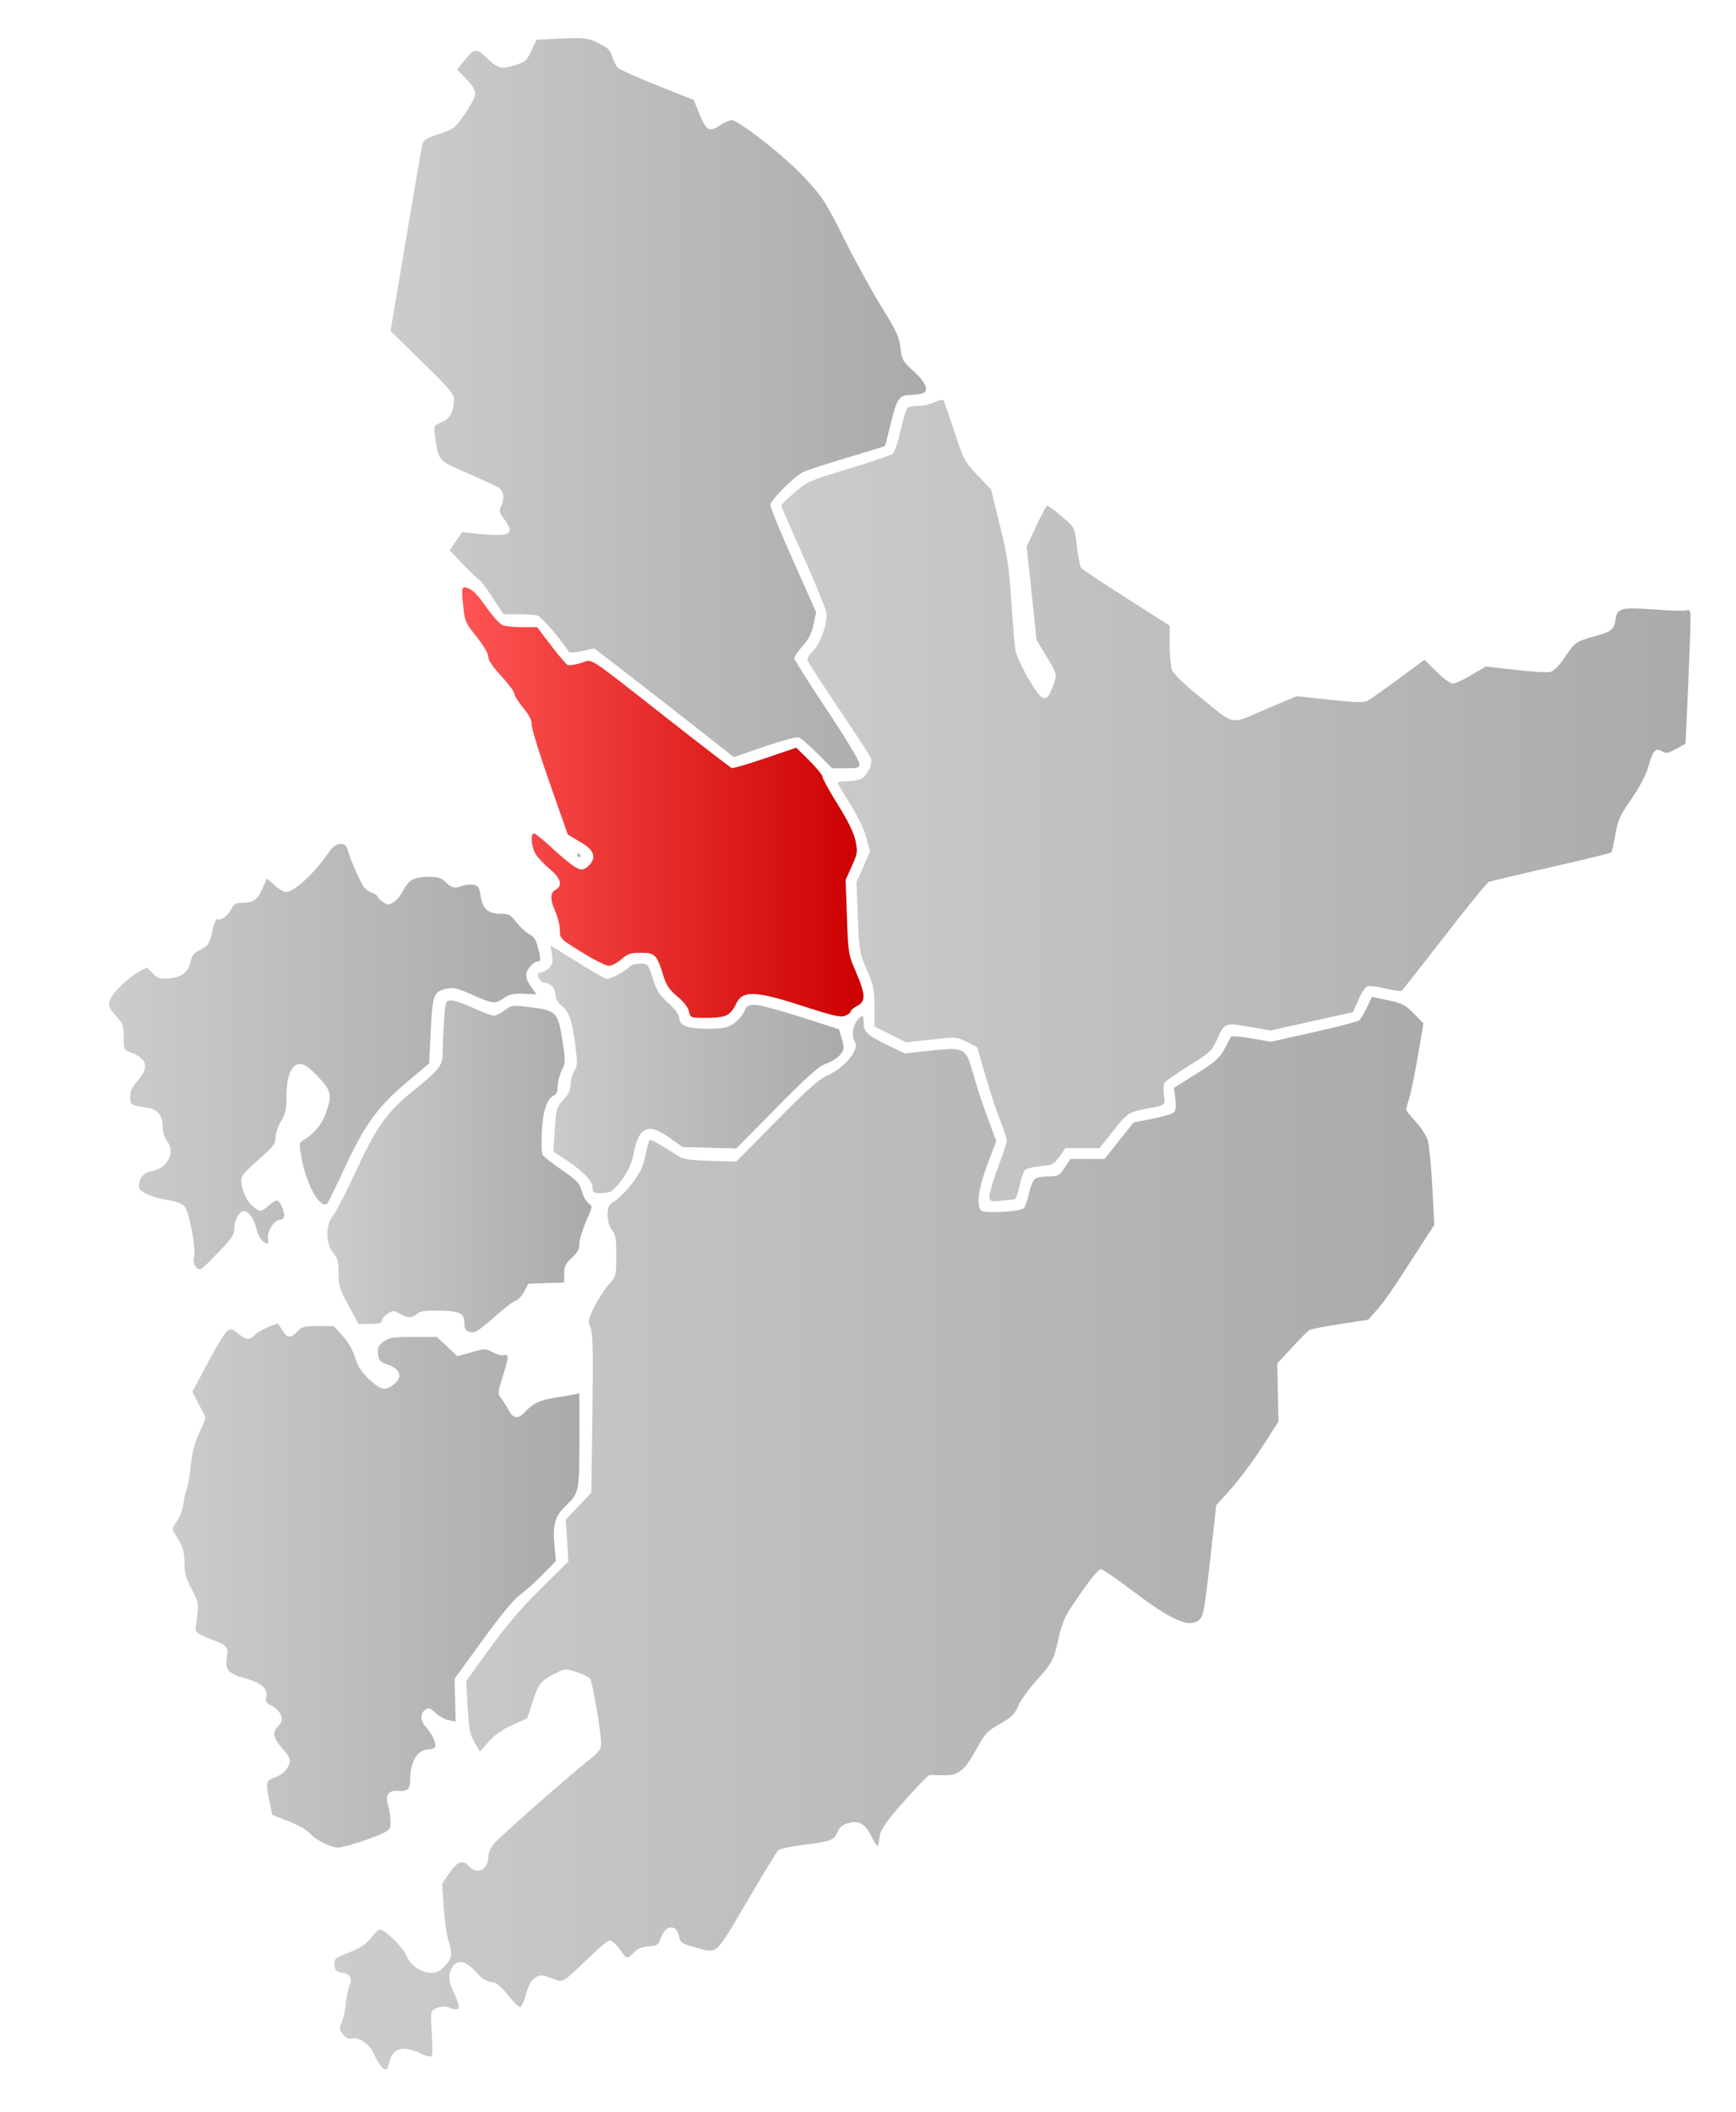 <?xml version="1.0" encoding="UTF-8" standalone="no"?>
<!-- Created with Inkscape (http://www.inkscape.org/) -->
<svg
   xmlns:dc="http://purl.org/dc/elements/1.1/"
   xmlns:cc="http://creativecommons.org/ns#"
   xmlns:rdf="http://www.w3.org/1999/02/22-rdf-syntax-ns#"
   xmlns:svg="http://www.w3.org/2000/svg"
   xmlns="http://www.w3.org/2000/svg"
   xmlns:xlink="http://www.w3.org/1999/xlink"
   xmlns:sodipodi="http://sodipodi.sourceforge.net/DTD/sodipodi-0.dtd"
   xmlns:inkscape="http://www.inkscape.org/namespaces/inkscape"
   id="svg2689"
   sodipodi:version="0.32"
   inkscape:version="0.46"
   width="800"
   height="973"
   version="1.0"
   sodipodi:docname="Bergenhus bydel i Bergen.svg"
   inkscape:output_extension="org.inkscape.output.svg.inkscape">
  <defs
     id="defs2692">
    <linearGradient
       id="linearGradient3323">
      <stop
         id="stop3325"
         offset="0"
         style="stop-color:#cccccc;stop-opacity:1;" />
      <stop
         id="stop3327"
         offset="1"
         style="stop-color:#aaaaaa;stop-opacity:1;" />
    </linearGradient>
    <linearGradient
       id="linearGradient3255">
      <stop
         style="stop-color:#cccccc;stop-opacity:1;"
         offset="0"
         id="stop3257" />
      <stop
         style="stop-color:#aaaaaa;stop-opacity:1;"
         offset="1"
         id="stop3259" />
    </linearGradient>
    <linearGradient
       id="linearGradient3256">
      <stop
         style="stop-color:#cccccc;stop-opacity:1;"
         offset="0"
         id="stop3258" />
      <stop
         style="stop-color:#aaaaaa;stop-opacity:1;"
         offset="1"
         id="stop3260" />
    </linearGradient>
    <linearGradient
       id="linearGradient3609">
      <stop
         style="stop-color:#ff5555;stop-opacity:1;"
         offset="0"
         id="stop3611" />
      <stop
         style="stop-color:#cc0000;stop-opacity:1;"
         offset="1"
         id="stop3613" />
    </linearGradient>
    <inkscape:perspective
       sodipodi:type="inkscape:persp3d"
       inkscape:vp_x="0 : 526.18109 : 1"
       inkscape:vp_y="0 : 1000 : 0"
       inkscape:vp_z="744.09448 : 526.18109 : 1"
       inkscape:persp3d-origin="372.04724 : 350.78739 : 1"
       id="perspective2696" />
    <linearGradient
       inkscape:collect="always"
       xlink:href="#linearGradient3609"
       id="linearGradient3615"
       x1="46.038"
       y1="485.557"
       x2="782.686"
       y2="485.557"
       gradientUnits="userSpaceOnUse" />
    <linearGradient
       inkscape:collect="always"
       xlink:href="#linearGradient3323"
       id="linearGradient3262"
       x1="79.074"
       y1="730.609"
       x2="267.5"
       y2="730.609"
       gradientUnits="userSpaceOnUse" />
    <linearGradient
       inkscape:collect="always"
       xlink:href="#linearGradient3323"
       id="linearGradient3264"
       x1="153.628"
       y1="706.443"
       x2="661.469"
       y2="706.443"
       gradientUnits="userSpaceOnUse" />
    <linearGradient
       inkscape:collect="always"
       xlink:href="#linearGradient3323"
       id="linearGradient3266"
       x1="359.5"
       y1="368.851"
       x2="779.537"
       y2="368.851"
       gradientUnits="userSpaceOnUse" />
    <linearGradient
       inkscape:collect="always"
       xlink:href="#linearGradient3323"
       id="linearGradient3268"
       x1="179.458"
       y1="185.791"
       x2="427.232"
       y2="185.791"
       gradientUnits="userSpaceOnUse" />
    <linearGradient
       inkscape:collect="always"
       xlink:href="#linearGradient3609"
       id="linearGradient3270"
       x1="212.48"
       y1="369.819"
       x2="398.421"
       y2="369.819"
       gradientUnits="userSpaceOnUse" />
    <linearGradient
       inkscape:collect="always"
       xlink:href="#linearGradient3323"
       id="linearGradient3272"
       x1="247.452"
       y1="492.714"
       x2="389.265"
       y2="492.714"
       gradientUnits="userSpaceOnUse" />
    <linearGradient
       inkscape:collect="always"
       xlink:href="#linearGradient3323"
       id="linearGradient3274"
       x1="150.332"
       y1="537.461"
       x2="273.015"
       y2="537.461"
       gradientUnits="userSpaceOnUse" />
    <linearGradient
       inkscape:collect="always"
       xlink:href="#linearGradient3323"
       id="linearGradient3276"
       x1="49.764"
       y1="486.832"
       x2="249.419"
       y2="486.832"
       gradientUnits="userSpaceOnUse" />
  </defs>
  <sodipodi:namedview
     inkscape:window-height="750"
     inkscape:window-width="1264"
     inkscape:pageshadow="2"
     inkscape:pageopacity="0.0"
     guidetolerance="10.0"
     gridtolerance="10.0"
     objecttolerance="10.0"
     borderopacity="1.0"
     bordercolor="#666666"
     pagecolor="#ffffff"
     id="base"
     showgrid="false"
     inkscape:zoom="0.63348241"
     inkscape:cx="279.10467"
     inkscape:cy="499.31669"
     inkscape:window-x="0"
     inkscape:window-y="14"
     inkscape:current-layer="svg2689" />
  <path
     style="fill:url(#linearGradient3264);fill-opacity:1.0;stroke:none;stroke-opacity:1;opacity:1;stroke-width:0;stroke-miterlimit:3.8;stroke-dasharray:none;stroke-linejoin:round"
     d="M 179.505,949.978 C 180.891,943.668 185.891,942.316 193.759,946.125 C 196.174,947.294 198.481,947.857 198.886,947.375 C 199.292,946.894 199.347,942.45 199.009,937.5 C 198.671,932.55 198.555,927.998 198.752,927.385 C 199.495,925.074 204.14,923.815 207.22,925.091 C 211.839,927.004 212.594,925.105 209.578,919.155 C 206.63,913.337 206.321,909.415 208.557,906.223 C 211.057,902.652 214.558,903.385 219.162,908.444 C 221.994,911.557 224.134,912.98 226.302,913.194 C 228.67,913.428 230.445,914.793 233.852,919 C 236.302,922.025 238.834,924.63 239.478,924.79 C 240.152,924.956 241.361,922.522 242.322,919.064 C 243.503,914.819 244.755,912.552 246.579,911.357 C 249.013,909.762 249.45,909.767 254.124,911.448 C 259.916,913.53 258.521,914.301 271.628,901.77 C 276.098,897.497 280.228,894 280.806,894 C 282.063,894 284.556,896.393 286.684,899.64 C 288.626,902.604 289.363,902.593 292.21,899.557 C 293.832,897.827 295.789,897.025 298.916,896.807 C 302.955,896.526 303.431,896.206 304.483,893.067 C 306.62,886.689 311.9,886.348 313,892.517 C 313.442,894.997 314.248,895.531 320,897.156 C 330.875,900.228 329.234,901.643 344.102,876.364 C 351.425,863.913 357.951,853.192 358.604,852.538 C 359.258,851.885 364.452,850.761 370.147,850.042 C 383.033,848.414 384.382,847.907 385.959,844.099 C 386.866,841.91 388.224,840.756 390.7,840.072 C 395.861,838.647 398.534,840.15 401.619,846.211 C 403.1,849.12 404.43,851.05 404.574,850.5 C 404.718,849.95 405.124,847.785 405.475,845.689 C 405.974,842.713 408.419,839.262 416.636,829.939 C 422.423,823.373 427.685,817.942 428.329,817.871 C 428.973,817.8 431.587,817.838 434.138,817.955 C 441.424,818.289 444.245,816.195 449.692,806.414 C 454.088,798.519 454.975,797.553 460.83,794.279 C 466.146,791.306 467.511,789.974 469.14,786.174 C 470.212,783.673 473.924,778.448 477.39,774.563 C 485.173,765.839 485.501,765.218 487.827,754.777 C 489.261,748.343 490.75,744.776 494.037,739.906 C 501.887,728.277 506.046,723 507.361,723 C 508.074,723 514.698,727.554 522.079,733.119 C 540.48,746.994 548.166,750.281 552.783,746.25 C 554.524,744.729 555.161,741.162 557.641,719.01 L 560.496,693.52 L 567.269,686.01 C 570.993,681.88 577.441,673.219 581.596,666.764 L 589.152,655.029 L 588.884,641.621 L 588.616,628.213 L 595.412,620.856 C 599.15,616.81 602.769,613.178 603.454,612.784 C 604.139,612.391 610.504,611.169 617.6,610.069 L 630.5,608.069 L 634.313,603.785 C 638.063,599.572 640.53,595.982 654.139,574.94 L 660.969,564.381 L 660.055,546.94 C 659.552,537.348 658.61,527.7 657.961,525.5 C 657.313,523.3 654.806,519.382 652.391,516.793 C 649.976,514.204 648.005,511.729 648.011,511.293 C 648.017,510.857 648.699,508.269 649.526,505.541 C 650.353,502.814 652.138,494.044 653.492,486.053 L 655.955,471.523 L 651.469,466.968 C 647.497,462.936 646.134,462.236 639.587,460.868 L 632.191,459.323 L 629.91,464.193 C 628.655,466.872 627.051,469.543 626.346,470.128 C 625.64,470.714 616.192,473.174 605.351,475.596 L 585.638,479.999 L 576.593,478.429 C 571.617,477.566 567.413,477.229 567.249,477.68 C 567.085,478.131 565.724,480.715 564.225,483.422 C 561.937,487.556 559.855,489.38 551.233,494.807 L 540.967,501.269 L 541.611,506.128 C 542.023,509.235 541.841,511.487 541.105,512.374 C 540.472,513.137 536.011,514.527 531.193,515.463 L 522.432,517.164 L 515.696,525.582 L 508.959,534 L 501.112,534 L 493.266,534 L 490.619,538 C 488.142,541.742 487.663,542 483.177,542 C 480.54,542 477.69,542.562 476.844,543.25 C 475.997,543.938 474.762,547.053 474.098,550.173 C 473.434,553.293 472.353,556.269 471.696,556.786 C 469.718,558.343 453.574,559.174 452.191,557.791 C 449.835,555.435 450.892,547.558 455.05,536.488 L 459.101,525.705 L 455.155,515.102 C 452.984,509.271 449.982,500.138 448.484,494.806 C 445.048,482.585 444.628,482.364 428.253,484.157 L 417.005,485.389 L 409.841,481.944 C 399.744,477.09 398,475.54 398,471.427 C 398,467.406 397.483,467.206 394.944,470.25 C 392.952,472.637 392.435,477.559 393.927,479.917 C 396.208,483.52 389.471,491.869 381.354,495.497 C 377.338,497.293 372.154,501.906 357.743,516.508 L 339.278,535.219 L 327.389,534.859 C 317.627,534.564 314.937,534.142 312.351,532.5 C 302.843,526.462 299.854,524.813 299.345,525.322 C 299.034,525.633 298.154,528.872 297.389,532.521 C 296.312,537.661 294.962,540.5 291.396,545.136 C 288.864,548.426 285.27,552.104 283.409,553.309 C 280.424,555.241 280.023,556.012 280.012,559.842 C 280.004,562.685 280.691,565.062 282,566.727 C 283.677,568.858 284,570.784 284,578.632 C 284,587.855 283.95,588.05 280.628,591.747 C 278.773,593.811 275.807,598.381 274.036,601.903 C 271.008,607.927 270.896,608.519 272.158,611.903 C 273.225,614.764 273.398,622.898 273,651.65 L 272.5,687.799 L 266.608,693.975 L 260.715,700.15 L 261.324,709.825 L 261.933,719.5 L 249.4,731.826 C 240.514,740.566 233.665,748.567 225.86,759.326 L 214.854,774.5 L 215.521,786.5 C 216.088,796.714 216.557,799.141 218.669,802.806 L 221.15,807.112 L 225.221,802.487 C 228.013,799.315 231.431,796.905 236.102,794.817 L 242.912,791.772 L 245.5,784.001 C 248.314,775.549 249.276,774.352 255.947,770.996 C 260.269,768.821 260.538,768.804 265.588,770.396 C 268.445,771.297 271.267,772.617 271.859,773.33 C 273.026,774.737 277.005,797.916 276.992,803.233 C 276.985,806.007 276.117,807.191 271.24,811.079 C 261.497,818.847 230.654,845.997 227.777,849.338 C 226.072,851.318 225.044,853.688 225.027,855.679 C 224.978,861.433 219.717,864.028 216.268,860 C 213.425,856.68 210.827,857.524 207.112,862.975 L 203.723,867.947 L 204.434,878.555 C 204.825,884.389 205.782,891.264 206.562,893.831 C 208.581,900.487 208.372,902.147 205.056,905.777 C 202.874,908.167 201.258,908.999 198.806,908.996 C 193.931,908.991 189.211,905.659 187.1,900.733 C 185.474,896.939 177.207,889 174.883,889 C 174.449,889 172.66,890.785 170.906,892.967 C 168.556,895.892 165.904,897.645 160.809,899.644 C 154.186,902.243 153.912,902.483 154.2,905.428 C 154.444,907.922 155.003,908.558 157.177,908.809 C 161.106,909.263 162.578,911.437 161.121,914.634 C 160.475,916.051 159.671,919.975 159.334,923.355 C 158.997,926.735 158.12,930.692 157.387,932.149 C 156.212,934.482 156.285,935.092 157.995,937.266 C 159.404,939.057 160.616,939.605 162.415,939.261 C 165.778,938.618 170.656,942.241 172.56,946.797 C 174.32,951.011 176.922,954.166 178.057,953.465 C 178.491,953.197 179.143,951.628 179.505,949.978 z"
     id="3"
     inkscape:label="Fana" />
  <path
     style="fill:url(#linearGradient3262);fill-opacity:1.0;stroke:none;stroke-opacity:1;opacity:1;stroke-width:0;stroke-miterlimit:3.8;stroke-dasharray:none"
     d="M 174.75,845.429 C 179.716,843.236 180,842.91 180,839.421 C 180,837.392 179.483,834.007 178.851,831.898 C 177.397,827.044 178.881,824.862 183.428,825.168 C 187.842,825.466 188.999,824.433 189.006,820.191 C 189.019,811.618 192.446,806 197.663,806 C 198.884,806 200.137,805.588 200.448,805.084 C 201.32,803.673 199.154,798.795 196.353,795.858 C 193.542,792.911 193.482,789.343 196.214,787.63 C 197.579,786.774 198.5,787.105 200.75,789.26 C 202.302,790.748 205.012,792.252 206.772,792.604 L 209.972,793.244 L 209.736,783.372 L 209.5,773.5 L 222.416,755.684 C 230.616,744.373 236.824,736.827 239.416,735.018 C 241.662,733.45 246.356,729.261 249.847,725.709 L 256.194,719.25 L 255.488,711.719 C 254.627,702.529 255.762,698.582 260.604,693.928 C 266.875,687.9 267,687.307 267,663.531 L 267,641.962 L 264.75,642.473 C 263.512,642.755 259.391,643.458 255.592,644.037 C 248.776,645.075 245.324,646.765 241.595,650.892 C 238.856,653.923 236.319,653.521 234.384,649.75 C 233.467,647.962 231.929,645.488 230.965,644.25 C 229.283,642.091 229.309,641.694 231.606,634.462 C 234.498,625.356 234.604,623.687 232.25,624.382 C 231.287,624.666 228.951,624.078 227.059,623.075 C 223.727,621.309 223.413,621.309 217.218,623.081 L 210.819,624.911 L 206.056,620.455 L 201.293,616 L 190.551,616 C 181.231,616 179.417,616.279 176.85,618.107 C 174.384,619.863 173.943,620.798 174.196,623.729 C 174.469,626.892 174.952,627.411 179,628.895 C 184.676,630.977 185.642,634.563 181.42,637.884 C 177.516,640.955 175.486,640.534 170.155,635.548 C 166.589,632.213 164.948,629.675 163.609,625.43 C 162.483,621.856 160.332,618.145 157.784,615.382 L 153.745,611 L 146.547,611 C 140.162,611 139.083,611.282 137,613.5 C 133.983,616.711 132.455,616.654 130.326,613.25 C 129.38,611.737 128.479,610.323 128.325,610.106 C 127.733,609.274 119.159,613.167 117.467,615.036 C 115.11,617.641 113.398,617.513 109.77,614.46 C 107.145,612.251 106.496,612.091 104.784,613.228 C 103.701,613.946 99.63,620.564 95.737,627.933 L 88.659,641.332 L 91.557,646.916 C 93.15,649.987 94.558,652.764 94.685,653.086 C 94.811,653.408 93.548,656.558 91.876,660.086 C 89.683,664.714 88.581,668.954 87.92,675.313 C 87.416,680.16 86.604,684.885 86.117,685.813 C 85.629,686.741 84.916,689.825 84.533,692.668 C 84.13,695.651 82.816,699.217 81.424,701.103 C 79.113,704.236 79.082,704.477 80.695,706.935 C 84.226,712.322 84.988,714.678 84.994,720.236 C 84.999,724.81 85.678,727.249 88.347,732.28 C 91.427,738.087 91.632,739.024 90.92,744.045 C 90.494,747.045 90.113,750.177 90.073,751.005 C 90.027,751.958 92.295,753.386 96.25,754.896 C 104.972,758.225 105.252,758.533 104.505,763.966 C 103.711,769.733 105.056,771.115 113.828,773.55 C 120.726,775.466 123.627,778.317 122.67,782.243 C 122.228,784.053 122.75,784.797 125.307,786 C 127.127,786.856 128.899,788.674 129.436,790.236 C 130.211,792.491 129.976,793.397 128.094,795.4 C 125.272,798.404 125.877,800.953 130.682,806.307 C 133.251,809.17 133.933,810.659 133.431,812.307 C 132.425,815.612 130.132,817.801 126.379,819.04 C 122.557,820.301 122.344,821.545 124.346,830.873 L 125.5,836.246 L 133,839.156 C 137.499,840.902 141.503,843.222 143.007,844.955 C 144.386,846.543 147.741,848.717 150.462,849.786 C 155.373,851.715 155.464,851.715 162.455,849.739 C 166.33,848.644 171.863,846.704 174.75,845.429 z"
     id="6"
     inkscape:label="Ytrebygda" />
  <path
     style="fill:url(#linearGradient3274);fill-opacity:1.0;stroke:none;stroke-opacity:1;opacity:1;stroke-width:0;stroke-miterlimit:3.8;stroke-dasharray:none"
     d="M 227.672,606.971 C 231.912,603.105 236.317,599.707 237.46,599.421 C 238.603,599.134 240.43,597.234 241.519,595.2 L 243.5,591.5 L 251.75,591.21 L 260,590.919 L 260,586.844 C 260,583.465 260.597,582.223 263.5,579.564 C 266.129,577.156 267,575.547 267,573.097 C 267,571.303 268.386,566.677 270.08,562.818 C 273.088,555.965 273.114,555.768 271.222,554.443 C 270.156,553.696 268.734,551.154 268.063,548.793 C 266.993,545.032 265.851,543.824 258.86,539.053 C 254.471,536.057 250.498,532.925 250.032,532.093 C 249.566,531.261 249.425,526.287 249.717,521.04 C 250.259,511.317 252.169,505.917 255.52,504.631 C 256.444,504.276 257,502.722 257,500.492 C 257,498.527 257.841,495.251 258.87,493.21 C 260.66,489.659 260.67,489.055 259.12,479.106 C 257.135,466.371 256.303,465.533 244.161,464.051 C 236.065,463.063 235.727,463.106 232.567,465.517 C 230.776,466.883 228.537,468 227.59,468 C 226.643,468 222.46,466.425 218.294,464.5 C 214.127,462.575 209.499,461 208.009,461 C 205.308,461 205.298,461.028 204.65,470.154 C 204.292,475.188 204,481.652 204,484.519 C 204,491.015 202.953,492.407 190.37,502.632 C 178.144,512.566 173.523,519.112 163.511,540.679 C 159.216,549.931 154.644,558.772 153.351,560.327 C 149.931,564.439 150.006,573.031 153.5,577.182 C 155.6,579.678 156,581.184 156,586.586 C 156,592.329 156.492,593.929 160.591,601.51 L 165.181,610 L 170.591,610 C 174.695,610 176,609.644 176,608.523 C 176,607.711 177.181,606.272 178.625,605.326 C 181.096,603.707 181.422,603.706 184.206,605.303 C 187.91,607.429 189.852,607.444 192.151,605.364 C 193.572,604.077 195.836,603.764 202.729,603.901 C 212.343,604.092 214,605.004 214,610.108 C 214,612.848 215.029,613.775 218.23,613.921 C 219.182,613.964 223.431,610.837 227.672,606.971 z"
     id="4"
     inkscape:label="Fyllingsdalen" />
  <path
     style="fill:url(#linearGradient3276);fill-opacity:1.0;stroke:none;stroke-opacity:1;opacity:1;stroke-width:0;stroke-miterlimit:3.8;stroke-dasharray:none"
     d="M 107.971,565.973 C 108.002,562.167 110.318,558 112.402,558 C 114.562,558 117.129,561.627 118.134,566.1 C 118.993,569.923 121.206,572.883 123.269,572.968 C 123.692,572.986 123.795,571.987 123.497,570.75 C 122.772,567.732 126.366,562 128.985,562 C 131.332,562 131.61,559.712 129.75,555.707 C 128.205,552.381 127.552,552.358 123.818,555.5 C 120.101,558.628 119.719,558.615 115.962,555.25 C 112.826,552.441 110.411,545.385 111.472,542.135 C 111.766,541.236 115.365,537.575 119.469,534 C 126.026,528.289 126.94,527.075 126.997,524 C 127.033,522.075 128.171,518.7 129.526,516.5 C 131.551,513.213 131.991,511.202 131.995,505.218 C 132.001,497.008 133.828,491.507 136.871,490.541 C 139.64,489.662 141.727,490.932 147.292,496.881 C 152.734,502.699 153.101,504.982 149.951,513.402 C 148.054,518.47 144.418,522.698 139.503,525.547 C 137.837,526.512 137.794,527.134 138.952,533.547 C 141.237,546.206 147.919,557.794 150.948,554.349 C 151.359,553.882 154.913,546.577 158.846,538.115 C 168.102,518.199 174.216,509.76 187.406,498.697 L 197.774,490.001 L 198.506,474.881 C 199.321,458.045 199.874,456.677 206.358,455.461 C 209.1,454.946 211.495,455.563 217.789,458.405 C 227.093,462.606 228.188,462.715 232.224,459.841 C 234.63,458.127 236.484,457.725 241.199,457.896 L 247.141,458.11 L 245.155,455.305 C 241.991,450.837 241.737,448.605 244.055,445.657 C 245.205,444.196 246.787,443 247.573,443 C 249.295,443 249.331,442.201 247.871,436.402 C 247.05,433.143 245.987,431.527 243.979,430.489 C 242.459,429.703 239.779,427.247 238.024,425.03 C 235.16,421.414 234.379,421 230.416,421 C 224.849,421 222.377,418.698 221.473,412.67 C 220.905,408.879 220.405,408.119 218.202,407.698 C 216.771,407.425 214.537,407.606 213.236,408.101 C 209.564,409.497 208.108,409.199 205.409,406.5 C 203.424,404.515 201.902,404 198.02,404 C 191.077,404 188.379,405.338 186.028,409.945 C 184.898,412.159 182.855,414.704 181.487,415.6 C 179.188,417.107 178.812,417.107 176.5,415.592 C 175.125,414.691 174,413.558 174,413.075 C 174,412.591 172.632,411.719 170.961,411.136 C 168.482,410.272 167.271,408.65 164.396,402.342 C 162.458,398.088 160.619,393.345 160.311,391.803 C 159.477,387.633 154.917,387.874 151.881,392.25 C 144.686,402.621 135.653,411 131.667,411 C 130.788,411 128.476,409.6 126.527,407.89 L 122.985,404.78 L 120.952,409.377 C 118.644,414.593 116.656,416 111.591,416 C 108.677,416 107.78,416.525 106.515,418.97 C 104.887,422.119 101.563,424.466 100.053,423.533 C 99.555,423.225 98.652,425.342 98.047,428.237 C 96.669,434.832 96.117,435.695 91.938,437.797 C 89.431,439.057 88.376,440.376 87.877,442.871 C 86.881,447.851 83.989,450.199 78.158,450.759 C 73.714,451.186 72.844,450.935 70.443,448.534 L 67.736,445.827 L 64.176,447.664 C 59.067,450.298 51.272,458.028 50.467,461.257 C 49.9,463.533 50.41,464.711 53.39,468.01 C 56.677,471.648 57,472.533 57,477.905 C 57,483.637 57.09,483.836 60.185,484.915 C 67.795,487.567 68.901,491.89 63.5,497.868 C 60.862,500.788 60,502.631 60,505.352 C 60,509.217 59.881,509.143 68.221,510.482 C 72.768,511.212 75,514.104 75,519.263 C 75,521.589 75.832,524.206 77.129,525.96 C 80.934,531.107 77.039,538.49 69.918,539.629 C 66.17,540.228 64,542.877 64,546.855 C 64,549.094 69.951,551.775 77.678,553.018 C 81.447,553.624 84.079,554.66 85.142,555.954 C 87.226,558.493 90.34,575.176 89.469,579.14 C 89.006,581.248 89.303,582.677 90.471,583.968 C 92.056,585.719 92.482,585.437 100.036,577.65 C 106.839,570.637 107.946,569.008 107.971,565.973 z"
     id="5"
     inkscape:label="Laksevåg">
    <path
       style="fill:url(#linearGradient3276);fill-opacity:1.0;stroke:none;stroke-opacity:1;stroke-width:0;stroke-miterlimit:3.8;stroke-dasharray:none"
       d="M 126.085,574.685 C 124.329,572.929 124.09,574.291 125.325,578.999 L 126.5,583.481 L 126.818,579.609 C 126.993,577.479 126.663,575.263 126.085,574.685 z"
       id="path2744" />
  </path>
  <path
     style="fill:url(#linearGradient3266);fill-opacity:1.0;stroke:none;stroke-opacity:1;opacity:1;stroke-width:0;stroke-miterlimit:3.8;stroke-dasharray:none"
     d="M 467.603,552.513 C 468.209,552.327 469.236,549.48 469.884,546.184 C 470.532,542.889 471.707,539.658 472.494,539.005 C 473.281,538.352 476.53,537.577 479.713,537.284 C 485.048,536.792 485.714,536.448 488.24,532.875 L 490.981,529 L 498.846,529 L 506.711,529 L 513,521 C 519.491,512.743 520.104,512.365 530,510.508 C 537.107,509.174 537,509.277 536.339,504.455 C 535.951,501.624 536.167,499.503 536.939,498.573 C 537.603,497.773 542.69,494.279 548.243,490.809 C 557.908,484.77 558.462,484.232 561.18,478.25 C 564.448,471.058 564.321,471.096 577.5,473.404 L 585.5,474.805 L 604.5,470.572 L 623.5,466.34 L 625.977,460.665 C 627.34,457.544 629.215,454.749 630.145,454.454 C 631.074,454.159 634.835,454.614 638.503,455.465 C 642.172,456.315 645.471,456.827 645.836,456.601 C 646.201,456.375 655.05,445.144 665.5,431.642 C 675.95,418.14 685.175,406.787 686,406.414 C 686.825,406.04 699.763,402.944 714.752,399.532 C 729.74,396.121 742.24,393.093 742.529,392.804 C 742.818,392.515 743.656,388.82 744.391,384.594 C 745.563,377.854 746.471,375.835 751.773,368.17 C 755.575,362.675 758.448,357.218 759.515,353.466 C 761.68,345.852 762.984,344.349 765.864,346.147 C 767.702,347.295 768.555,347.155 772.353,345.08 L 776.725,342.692 L 777.353,329.596 C 777.698,322.393 778.28,308.442 778.646,298.593 C 779.31,280.738 779.306,280.687 777.211,281.234 C 776.056,281.537 769.798,281.385 763.305,280.898 C 747.459,279.709 745.4,280.144 744.614,284.84 C 743.703,290.28 743.016,290.868 734.924,293.14 C 726.133,295.607 725.914,295.764 720.866,303.198 C 718.472,306.723 715.983,309.217 714.485,309.593 C 713.134,309.932 705.882,309.506 698.369,308.647 L 684.708,307.084 L 678.046,311.042 C 674.382,313.219 670.523,315 669.471,315 C 668.419,315 665.055,312.523 661.996,309.496 L 656.433,303.991 L 644.422,312.851 C 637.815,317.723 631.421,322.239 630.213,322.886 C 628.501,323.802 624.644,323.698 612.758,322.416 L 597.5,320.77 L 583.1,326.888 C 566.273,334.037 569.721,334.75 552.19,320.5 C 545.286,314.888 540.719,310.409 540.059,308.601 C 539.476,307.006 539,301.78 539,296.987 L 539,288.272 L 519.064,275.566 C 508.099,268.577 498.716,262.329 498.212,261.68 C 497.708,261.031 496.84,256.602 496.284,251.838 C 495.326,243.647 495.072,243.002 491.608,239.961 C 486.404,235.391 483.287,233 482.534,233 C 482.177,233 479.912,237.25 477.501,242.444 L 473.118,251.887 L 475.409,273.385 L 477.7,294.883 L 481.798,301.691 C 487.289,310.814 487.282,310.781 485.111,316.5 C 482.163,324.268 480.459,323.725 474.103,312.989 C 471.144,307.991 468.385,302.011 467.972,299.701 C 467.559,297.39 466.685,287.175 466.028,277 C 465.013,261.253 464.229,256.044 460.762,242 L 456.689,225.5 L 450.478,218.985 C 444.481,212.695 444.111,211.996 439.762,198.697 C 437.284,191.122 434.99,184.657 434.664,184.331 C 434.338,184.005 432.525,184.472 430.635,185.369 C 428.744,186.266 425.466,187.007 423.349,187.015 C 421.232,187.024 418.996,187.361 418.379,187.765 C 417.763,188.169 416.27,192.857 415.062,198.183 C 413.855,203.509 412.218,208.404 411.426,209.061 C 410.634,209.718 401.485,212.828 391.094,215.971 C 372.842,221.493 371.996,221.866 366.101,226.993 C 362.746,229.912 360,232.591 360,232.946 C 360,233.301 364.725,244.146 370.5,257.046 C 376.274,269.946 380.994,281.625 380.988,283 C 380.963,288.289 378.054,296.349 375.051,299.447 C 373.373,301.179 372,303.142 372,303.81 C 372,304.478 378.453,314.582 386.341,326.263 C 394.228,337.943 400.974,348.313 401.331,349.306 C 402.335,352.098 399.445,357.88 396.483,359.006 C 395.046,359.553 392.099,360 389.935,360 C 387.771,360 386,360.289 386,360.642 C 386,360.995 388.551,365.327 391.669,370.269 C 395.033,375.599 398.073,381.902 399.145,385.766 L 400.95,392.278 L 397.829,399.389 L 394.707,406.5 L 395.31,422.56 C 395.894,438.099 396.028,438.889 399.457,446.899 C 402.629,454.31 403,456.109 403,464.076 L 403,472.975 L 410.224,476.613 L 417.449,480.251 L 429.15,478.984 C 440.721,477.731 440.905,477.743 445.593,480.108 L 450.335,482.5 L 454.098,495.55 C 456.168,502.727 459.243,512.077 460.931,516.326 C 462.619,520.575 464,524.709 464,525.513 C 464,526.316 462.2,531.765 460,537.622 C 457.8,543.479 456,549.494 456,550.989 C 456,553.655 456.099,553.698 461.25,553.278 C 464.137,553.042 466.996,552.698 467.603,552.513 z"
     id="1"
     inkscape:label="Arna" />
  <path
     style="fill:url(#linearGradient3272);fill-opacity:1.0;stroke:none;stroke-opacity:1;opacity:1;stroke-width:0;stroke-miterlimit:3.8;stroke-dasharray:none"
     d="M 281.887,548.689 C 286.773,544.669 290.805,537.831 291.989,531.558 C 294.345,519.074 298.711,517.151 308.587,524.25 L 314.5,528.5 L 326.898,528.835 L 339.295,529.169 L 357.898,510.335 C 372.953,495.091 377.341,491.214 380.909,490 C 383.335,489.175 386.208,487.299 387.294,485.831 C 389.095,483.398 389.153,482.77 387.953,478.705 L 386.637,474.248 L 369.068,468.602 C 359.406,465.496 349.867,462.966 347.871,462.978 C 344.775,462.997 344.057,463.449 342.973,466.065 C 342.275,467.75 340.091,470.225 338.12,471.565 C 335.013,473.676 333.397,474 325.99,474 C 316.667,474 313,472.537 313,468.818 C 313,467.608 310.929,464.871 308.008,462.221 C 303.907,458.501 302.623,456.471 300.811,450.847 C 298.614,444.024 298.593,444 294.926,444 C 292.798,444 290.694,444.664 289.939,445.573 C 288.407,447.419 281.675,451 279.737,451 C 278.998,451 274.593,448.622 269.947,445.716 C 265.301,442.81 259.742,439.355 257.594,438.038 L 253.687,435.644 L 254.354,439.812 C 254.899,443.218 254.653,444.347 253.01,445.99 C 251.905,447.095 250.294,448 249.43,448 C 246.667,448 248.116,452.451 251,452.821 C 254.04,453.211 256,455.554 256,458.797 C 256,460.212 257.086,462.066 258.621,463.274 C 262.233,466.115 263.598,469.907 265.066,481.176 C 266.197,489.86 266.156,491.113 264.663,493.391 C 263.748,494.787 263,497.519 263,499.462 C 263,502.057 262.11,503.99 259.646,506.747 C 256.447,510.327 256.263,510.962 255.657,520.515 L 255.021,530.53 L 261.628,535.011 C 268.922,539.957 273,544.224 273,546.91 C 273,547.876 273.232,548.898 273.515,549.182 C 274.535,550.202 280.473,549.853 281.887,548.689 z"
     id="7"
     inkscape:label="Årstad" />
  <path
     style="fill:url(#linearGradient3270);fill-opacity:1.0;stroke:none;stroke-opacity:1;opacity:1;stroke-width:0;stroke-miterlimit:3.8;stroke-dasharray:none"
     d="M 335.434,467.451 C 336.734,466.599 338.355,464.557 339.036,462.913 C 341.811,456.214 347.772,456.329 369.859,463.512 C 383.695,468.011 387.285,468.842 389.404,468.036 C 390.832,467.494 392,466.6 392,466.05 C 392,465.501 393.35,464.353 395,463.5 C 399.036,461.413 398.926,458.341 394.438,447.855 C 390.943,439.689 390.865,439.21 390.289,422.472 L 389.703,405.412 L 392.536,399.1 C 395.188,393.189 395.296,392.443 394.229,387.357 C 393.455,383.665 390.835,378.314 386.045,370.641 C 382.17,364.433 379,358.698 379,357.896 C 379,357.094 376.285,353.751 372.967,350.469 L 366.934,344.5 L 352.607,349.38 C 344.726,352.064 337.799,354.089 337.212,353.88 C 336.625,353.671 323.236,343.375 307.459,331 C 269.189,300.983 273.487,303.744 267.726,305.48 C 265.1,306.271 262.382,306.7 261.684,306.432 C 260.987,306.165 257.52,302.133 253.979,297.473 L 247.542,289 L 240.836,289 C 237.148,289 233.023,288.579 231.669,288.064 C 230.316,287.55 226.878,283.757 224.029,279.636 C 220.572,274.636 217.876,271.804 215.925,271.124 C 212.562,269.951 212.521,270.122 213.629,280.722 C 214.188,286.072 214.852,287.479 219.629,293.436 C 222.851,297.454 225,301.118 225,302.592 C 225,304.213 227.043,307.247 231,311.5 C 234.3,315.047 237,318.686 237,319.586 C 237,320.486 238.8,323.372 241,326 C 243.869,329.427 245.015,331.728 245.053,334.139 C 245.082,335.987 248.829,348.075 253.381,361 L 261.656,384.5 L 267.04,387.754 C 272.412,390.662 276.404,394.654 270.5,399.592 C 268.404,400.966 267.841,400.969 265.242,399.625 C 263.641,398.797 258.929,394.943 254.771,391.06 C 250.613,387.177 246.714,384 246.106,384 C 244.329,384 244.84,390.225 246.893,393.593 C 247.93,395.293 250.854,398.385 253.39,400.463 C 258.462,404.62 259.432,408.163 256,410 C 253.46,411.359 253.453,414.576 255.978,420.141 C 257.066,422.538 257.973,426.3 257.993,428.5 C 258.03,432.478 258.086,432.535 268.098,438.75 C 273.635,442.188 279.237,445 280.548,445 C 281.858,445 284.468,443.65 286.347,442 C 289.273,439.431 290.568,439 295.359,439 C 301.848,439 302.678,439.836 305.614,449.331 C 307.057,453.999 308.358,455.951 312.136,459.114 C 315.045,461.55 317.105,464.203 317.507,466.033 C 318.159,468.999 318.162,469 325.615,469 C 330.662,469 333.834,468.5 335.434,467.451 z"
     id="2"
     inkscape:label="Bergenhus" />
  <path
     style="fill:url(#linearGradient3268);fill-opacity:1.0;stroke:none;stroke-opacity:1;opacity:1;stroke-width:0;stroke-miterlimit:3.8;stroke-dasharray:none"
     d="M 395.999,351.75 C 395.999,350.512 389.249,339.375 381,327 C 372.751,314.625 366.001,303.927 366.001,303.228 C 366,302.528 367.721,300.053 369.825,297.728 C 372.62,294.64 373.983,291.965 374.884,287.807 L 376.118,282.115 L 365.559,258.421 C 359.752,245.389 355,233.805 355,232.678 C 355,230.539 365.47,219.989 370,217.563 C 371.375,216.827 380.375,213.876 390,211.005 C 399.625,208.135 407.626,205.67 407.78,205.529 C 407.934,205.388 409.184,200.599 410.558,194.887 C 413.227,183.791 414.454,182.009 419.441,181.986 C 421.124,181.979 423.546,181.693 424.824,181.35 C 428.416,180.388 426.858,176.317 420.805,170.85 C 416.009,166.518 415.609,165.794 414.958,160.278 C 414.361,155.214 413.1,152.485 406.245,141.428 C 401.837,134.318 394.083,120.202 389.015,110.059 C 380.431,92.884 379.171,90.94 370.649,81.718 C 362.524,72.926 343.308,57.59 337.735,55.452 C 336.865,55.118 334.336,56.073 332.002,57.617 C 326.758,61.088 325.569,60.438 322.214,52.259 L 319.679,46.077 L 303.089,39.451 C 293.965,35.806 285.782,32.181 284.903,31.396 C 284.025,30.61 282.8,28.275 282.18,26.205 C 281.24,23.071 280.171,22.014 275.776,19.878 C 270.814,17.467 269.808,17.342 258.887,17.778 L 247.274,18.241 L 244.887,23.368 C 242.664,28.143 242.122,28.608 237,30.133 C 230.691,32.012 229.469,31.646 223.724,26.153 C 219.422,22.04 218.56,22.227 213.605,28.349 L 210.62,32.037 L 214.81,36.306 C 217.498,39.046 219,41.481 219,43.103 C 219,44.493 216.863,48.721 214.25,52.498 C 209.679,59.107 209.229,59.457 202.316,61.745 C 196.166,63.78 195.048,64.51 194.548,66.811 C 194.227,68.29 190.813,88.175 186.961,111 L 179.958,152.5 L 194.637,166.865 C 207.797,179.744 209.303,181.563 209.194,184.454 C 208.987,189.97 207.262,192.992 203.401,194.606 C 199.812,196.105 199.794,196.143 200.46,200.807 C 202.139,212.577 201.662,212.024 215.234,217.941 C 221.98,220.882 228.512,223.909 229.75,224.667 C 232.233,226.189 232.659,229.46 230.88,233.363 C 229.921,235.468 230.148,236.328 232.463,239.363 C 236.437,244.573 235.631,246.502 229.48,246.493 C 226.741,246.489 221.912,246.184 218.748,245.815 L 212.997,245.144 L 210.111,249.339 L 207.225,253.534 L 213.604,260.267 C 217.112,263.97 220.328,267 220.75,267 C 221.172,267 223.874,270.6 226.755,275 L 231.992,283 L 238.746,283.014 C 242.461,283.021 246.485,283.291 247.688,283.614 C 249.398,284.073 258.143,294.151 262.121,300.249 C 262.508,300.841 264.835,300.733 268.279,299.962 L 273.816,298.723 L 286.158,308.231 C 292.946,313.461 307.425,324.739 318.334,333.293 L 338.168,348.846 L 352.18,344.042 C 359.886,341.399 366.983,339.444 367.951,339.697 C 368.918,339.95 372.801,343.272 376.578,347.079 L 383.446,354 L 389.723,354 C 395.566,354 396,353.844 395.999,351.75 z"
     id="8"
     inkscape:label="Åsane" />
  <path
     style="fill:#bababa;fill-opacity:1;stroke:#000000;stroke-opacity:1;opacity:1;stroke-width:0;stroke-miterlimit:3.8;stroke-dasharray:none"
     d="M 267.5,394 C 267.16,393.45 266.684,393 266.441,393 C 266.198,393 266,393.45 266,394 C 266,394.55 266.477,395 267.059,395 C 267.641,395 267.84,394.55 267.5,394 z"
     id="path2732" />
</svg>
